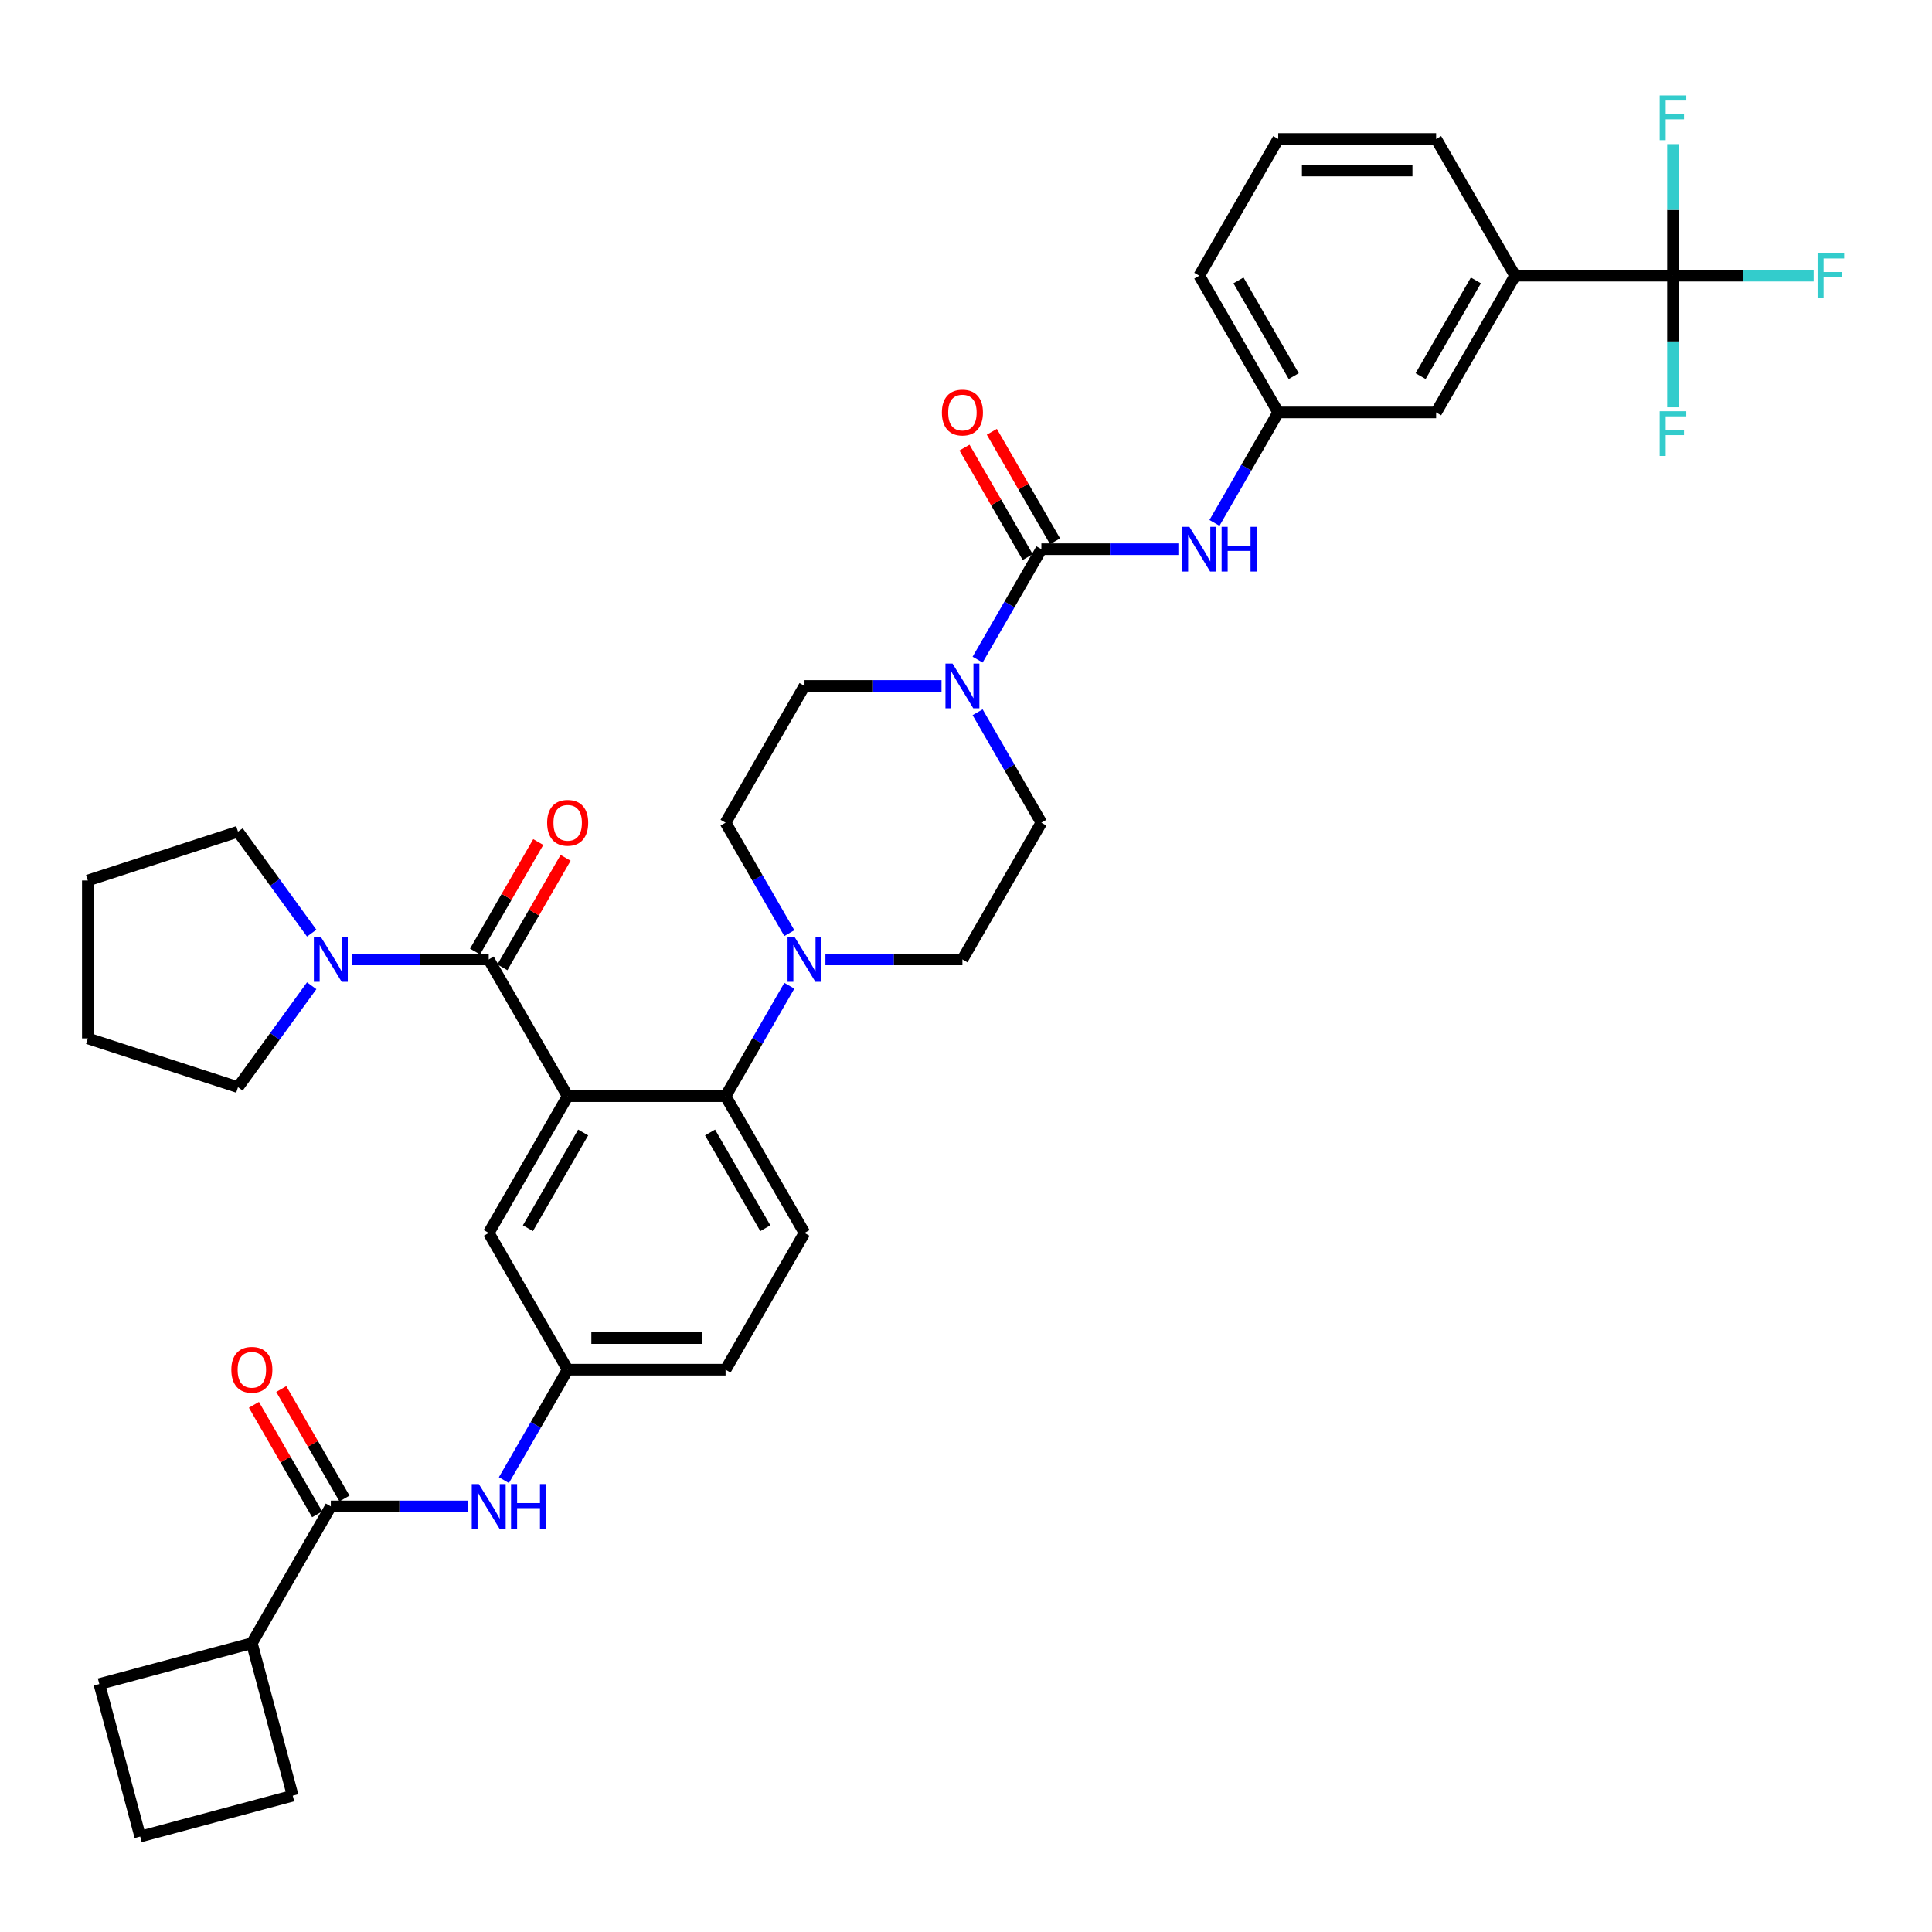 <?xml version='1.0' encoding='iso-8859-1'?>
<svg version='1.1' baseProfile='full'
              xmlns='http://www.w3.org/2000/svg'
                      xmlns:rdkit='http://www.rdkit.org/xml'
                      xmlns:xlink='http://www.w3.org/1999/xlink'
                  xml:space='preserve'
width='1000px' height='1000px' viewBox='0 0 1000 1000'>
<!-- END OF HEADER -->
<rect style='opacity:1.0;fill:#FFFFFF;stroke:none' width='1000' height='1000' x='0' y='0'> </rect>
<path class='bond-0' d='M 242.134,779.725 L 206.679,779.725' style='fill:none;fill-rule:evenodd;stroke:#0000FF;stroke-width:6px;stroke-linecap:butt;stroke-linejoin:miter;stroke-opacity:1' />
<path class='bond-0' d='M 206.679,779.725 L 171.225,779.725' style='fill:none;fill-rule:evenodd;stroke:#000000;stroke-width:6px;stroke-linecap:butt;stroke-linejoin:miter;stroke-opacity:1' />
<path class='bond-1' d='M 260.817,766.108 L 277.318,737.526' style='fill:none;fill-rule:evenodd;stroke:#0000FF;stroke-width:6px;stroke-linecap:butt;stroke-linejoin:miter;stroke-opacity:1' />
<path class='bond-1' d='M 277.318,737.526 L 293.82,708.944' style='fill:none;fill-rule:evenodd;stroke:#000000;stroke-width:6px;stroke-linecap:butt;stroke-linejoin:miter;stroke-opacity:1' />
<path class='bond-2' d='M 130.36,850.505 L 151.513,929.451' style='fill:none;fill-rule:evenodd;stroke:#000000;stroke-width:6px;stroke-linecap:butt;stroke-linejoin:miter;stroke-opacity:1' />
<path class='bond-3' d='M 130.36,850.505 L 51.414,871.659' style='fill:none;fill-rule:evenodd;stroke:#000000;stroke-width:6px;stroke-linecap:butt;stroke-linejoin:miter;stroke-opacity:1' />
<path class='bond-4' d='M 130.36,850.505 L 171.225,779.725' style='fill:none;fill-rule:evenodd;stroke:#000000;stroke-width:6px;stroke-linecap:butt;stroke-linejoin:miter;stroke-opacity:1' />
<path class='bond-5' d='M 178.303,775.638 L 161.942,747.301' style='fill:none;fill-rule:evenodd;stroke:#000000;stroke-width:6px;stroke-linecap:butt;stroke-linejoin:miter;stroke-opacity:1' />
<path class='bond-5' d='M 161.942,747.301 L 145.582,718.964' style='fill:none;fill-rule:evenodd;stroke:#FF0000;stroke-width:6px;stroke-linecap:butt;stroke-linejoin:miter;stroke-opacity:1' />
<path class='bond-5' d='M 164.147,783.811 L 147.786,755.474' style='fill:none;fill-rule:evenodd;stroke:#000000;stroke-width:6px;stroke-linecap:butt;stroke-linejoin:miter;stroke-opacity:1' />
<path class='bond-5' d='M 147.786,755.474 L 131.426,727.137' style='fill:none;fill-rule:evenodd;stroke:#FF0000;stroke-width:6px;stroke-linecap:butt;stroke-linejoin:miter;stroke-opacity:1' />
<path class='bond-6' d='M 72.567,950.604 L 51.414,871.659' style='fill:none;fill-rule:evenodd;stroke:#000000;stroke-width:6px;stroke-linecap:butt;stroke-linejoin:miter;stroke-opacity:1' />
<path class='bond-7' d='M 72.567,950.604 L 151.513,929.451' style='fill:none;fill-rule:evenodd;stroke:#000000;stroke-width:6px;stroke-linecap:butt;stroke-linejoin:miter;stroke-opacity:1' />
<path class='bond-8' d='M 865.933,142.699 L 784.203,142.699' style='fill:none;fill-rule:evenodd;stroke:#000000;stroke-width:6px;stroke-linecap:butt;stroke-linejoin:miter;stroke-opacity:1' />
<path class='bond-9' d='M 865.933,142.699 L 902.336,142.699' style='fill:none;fill-rule:evenodd;stroke:#000000;stroke-width:6px;stroke-linecap:butt;stroke-linejoin:miter;stroke-opacity:1' />
<path class='bond-9' d='M 902.336,142.699 L 938.739,142.699' style='fill:none;fill-rule:evenodd;stroke:#33CCCC;stroke-width:6px;stroke-linecap:butt;stroke-linejoin:miter;stroke-opacity:1' />
<path class='bond-10' d='M 865.933,142.699 L 865.933,176.756' style='fill:none;fill-rule:evenodd;stroke:#000000;stroke-width:6px;stroke-linecap:butt;stroke-linejoin:miter;stroke-opacity:1' />
<path class='bond-10' d='M 865.933,176.756 L 865.933,210.813' style='fill:none;fill-rule:evenodd;stroke:#33CCCC;stroke-width:6px;stroke-linecap:butt;stroke-linejoin:miter;stroke-opacity:1' />
<path class='bond-11' d='M 865.933,142.699 L 865.933,108.642' style='fill:none;fill-rule:evenodd;stroke:#000000;stroke-width:6px;stroke-linecap:butt;stroke-linejoin:miter;stroke-opacity:1' />
<path class='bond-11' d='M 865.933,108.642 L 865.933,74.585' style='fill:none;fill-rule:evenodd;stroke:#33CCCC;stroke-width:6px;stroke-linecap:butt;stroke-linejoin:miter;stroke-opacity:1' />
<path class='bond-12' d='M 487.325,355.041 L 451.871,355.041' style='fill:none;fill-rule:evenodd;stroke:#0000FF;stroke-width:6px;stroke-linecap:butt;stroke-linejoin:miter;stroke-opacity:1' />
<path class='bond-12' d='M 451.871,355.041 L 416.416,355.041' style='fill:none;fill-rule:evenodd;stroke:#000000;stroke-width:6px;stroke-linecap:butt;stroke-linejoin:miter;stroke-opacity:1' />
<path class='bond-13' d='M 506.008,341.425 L 522.51,312.843' style='fill:none;fill-rule:evenodd;stroke:#0000FF;stroke-width:6px;stroke-linecap:butt;stroke-linejoin:miter;stroke-opacity:1' />
<path class='bond-13' d='M 522.51,312.843 L 539.012,284.26' style='fill:none;fill-rule:evenodd;stroke:#000000;stroke-width:6px;stroke-linecap:butt;stroke-linejoin:miter;stroke-opacity:1' />
<path class='bond-14' d='M 506.008,368.657 L 522.51,397.239' style='fill:none;fill-rule:evenodd;stroke:#0000FF;stroke-width:6px;stroke-linecap:butt;stroke-linejoin:miter;stroke-opacity:1' />
<path class='bond-14' d='M 522.51,397.239 L 539.012,425.822' style='fill:none;fill-rule:evenodd;stroke:#000000;stroke-width:6px;stroke-linecap:butt;stroke-linejoin:miter;stroke-opacity:1' />
<path class='bond-15' d='M 539.012,284.26 L 574.466,284.26' style='fill:none;fill-rule:evenodd;stroke:#000000;stroke-width:6px;stroke-linecap:butt;stroke-linejoin:miter;stroke-opacity:1' />
<path class='bond-15' d='M 574.466,284.26 L 609.921,284.26' style='fill:none;fill-rule:evenodd;stroke:#0000FF;stroke-width:6px;stroke-linecap:butt;stroke-linejoin:miter;stroke-opacity:1' />
<path class='bond-16' d='M 546.09,280.174 L 529.729,251.837' style='fill:none;fill-rule:evenodd;stroke:#000000;stroke-width:6px;stroke-linecap:butt;stroke-linejoin:miter;stroke-opacity:1' />
<path class='bond-16' d='M 529.729,251.837 L 513.369,223.5' style='fill:none;fill-rule:evenodd;stroke:#FF0000;stroke-width:6px;stroke-linecap:butt;stroke-linejoin:miter;stroke-opacity:1' />
<path class='bond-16' d='M 531.934,288.347 L 515.573,260.01' style='fill:none;fill-rule:evenodd;stroke:#000000;stroke-width:6px;stroke-linecap:butt;stroke-linejoin:miter;stroke-opacity:1' />
<path class='bond-16' d='M 515.573,260.01 L 499.213,231.673' style='fill:none;fill-rule:evenodd;stroke:#FF0000;stroke-width:6px;stroke-linecap:butt;stroke-linejoin:miter;stroke-opacity:1' />
<path class='bond-17' d='M 628.603,270.644 L 645.105,242.062' style='fill:none;fill-rule:evenodd;stroke:#0000FF;stroke-width:6px;stroke-linecap:butt;stroke-linejoin:miter;stroke-opacity:1' />
<path class='bond-17' d='M 645.105,242.062 L 661.607,213.48' style='fill:none;fill-rule:evenodd;stroke:#000000;stroke-width:6px;stroke-linecap:butt;stroke-linejoin:miter;stroke-opacity:1' />
<path class='bond-18' d='M 784.203,142.699 L 743.338,213.48' style='fill:none;fill-rule:evenodd;stroke:#000000;stroke-width:6px;stroke-linecap:butt;stroke-linejoin:miter;stroke-opacity:1' />
<path class='bond-18' d='M 763.917,145.143 L 735.311,194.69' style='fill:none;fill-rule:evenodd;stroke:#000000;stroke-width:6px;stroke-linecap:butt;stroke-linejoin:miter;stroke-opacity:1' />
<path class='bond-19' d='M 784.203,142.699 L 743.338,71.918' style='fill:none;fill-rule:evenodd;stroke:#000000;stroke-width:6px;stroke-linecap:butt;stroke-linejoin:miter;stroke-opacity:1' />
<path class='bond-20' d='M 743.338,213.48 L 661.607,213.48' style='fill:none;fill-rule:evenodd;stroke:#000000;stroke-width:6px;stroke-linecap:butt;stroke-linejoin:miter;stroke-opacity:1' />
<path class='bond-21' d='M 416.416,355.041 L 375.551,425.822' style='fill:none;fill-rule:evenodd;stroke:#000000;stroke-width:6px;stroke-linecap:butt;stroke-linejoin:miter;stroke-opacity:1' />
<path class='bond-22' d='M 408.555,482.986 L 392.053,454.404' style='fill:none;fill-rule:evenodd;stroke:#0000FF;stroke-width:6px;stroke-linecap:butt;stroke-linejoin:miter;stroke-opacity:1' />
<path class='bond-22' d='M 392.053,454.404 L 375.551,425.822' style='fill:none;fill-rule:evenodd;stroke:#000000;stroke-width:6px;stroke-linecap:butt;stroke-linejoin:miter;stroke-opacity:1' />
<path class='bond-23' d='M 408.555,510.219 L 392.053,538.801' style='fill:none;fill-rule:evenodd;stroke:#0000FF;stroke-width:6px;stroke-linecap:butt;stroke-linejoin:miter;stroke-opacity:1' />
<path class='bond-23' d='M 392.053,538.801 L 375.551,567.383' style='fill:none;fill-rule:evenodd;stroke:#000000;stroke-width:6px;stroke-linecap:butt;stroke-linejoin:miter;stroke-opacity:1' />
<path class='bond-24' d='M 427.237,496.602 L 462.692,496.602' style='fill:none;fill-rule:evenodd;stroke:#0000FF;stroke-width:6px;stroke-linecap:butt;stroke-linejoin:miter;stroke-opacity:1' />
<path class='bond-24' d='M 462.692,496.602 L 498.146,496.602' style='fill:none;fill-rule:evenodd;stroke:#000000;stroke-width:6px;stroke-linecap:butt;stroke-linejoin:miter;stroke-opacity:1' />
<path class='bond-25' d='M 260.033,500.689 L 276.394,472.352' style='fill:none;fill-rule:evenodd;stroke:#000000;stroke-width:6px;stroke-linecap:butt;stroke-linejoin:miter;stroke-opacity:1' />
<path class='bond-25' d='M 276.394,472.352 L 292.754,444.015' style='fill:none;fill-rule:evenodd;stroke:#FF0000;stroke-width:6px;stroke-linecap:butt;stroke-linejoin:miter;stroke-opacity:1' />
<path class='bond-25' d='M 245.877,492.516 L 262.237,464.179' style='fill:none;fill-rule:evenodd;stroke:#000000;stroke-width:6px;stroke-linecap:butt;stroke-linejoin:miter;stroke-opacity:1' />
<path class='bond-25' d='M 262.237,464.179 L 278.598,435.842' style='fill:none;fill-rule:evenodd;stroke:#FF0000;stroke-width:6px;stroke-linecap:butt;stroke-linejoin:miter;stroke-opacity:1' />
<path class='bond-26' d='M 252.955,496.602 L 217.5,496.602' style='fill:none;fill-rule:evenodd;stroke:#000000;stroke-width:6px;stroke-linecap:butt;stroke-linejoin:miter;stroke-opacity:1' />
<path class='bond-26' d='M 217.5,496.602 L 182.046,496.602' style='fill:none;fill-rule:evenodd;stroke:#0000FF;stroke-width:6px;stroke-linecap:butt;stroke-linejoin:miter;stroke-opacity:1' />
<path class='bond-27' d='M 252.955,496.602 L 293.82,567.383' style='fill:none;fill-rule:evenodd;stroke:#000000;stroke-width:6px;stroke-linecap:butt;stroke-linejoin:miter;stroke-opacity:1' />
<path class='bond-28' d='M 161.332,510.219 L 142.258,536.471' style='fill:none;fill-rule:evenodd;stroke:#0000FF;stroke-width:6px;stroke-linecap:butt;stroke-linejoin:miter;stroke-opacity:1' />
<path class='bond-28' d='M 142.258,536.471 L 123.185,562.724' style='fill:none;fill-rule:evenodd;stroke:#000000;stroke-width:6px;stroke-linecap:butt;stroke-linejoin:miter;stroke-opacity:1' />
<path class='bond-29' d='M 161.332,482.986 L 142.258,456.733' style='fill:none;fill-rule:evenodd;stroke:#0000FF;stroke-width:6px;stroke-linecap:butt;stroke-linejoin:miter;stroke-opacity:1' />
<path class='bond-29' d='M 142.258,456.733 L 123.185,430.481' style='fill:none;fill-rule:evenodd;stroke:#000000;stroke-width:6px;stroke-linecap:butt;stroke-linejoin:miter;stroke-opacity:1' />
<path class='bond-30' d='M 123.185,562.724 L 45.455,537.467' style='fill:none;fill-rule:evenodd;stroke:#000000;stroke-width:6px;stroke-linecap:butt;stroke-linejoin:miter;stroke-opacity:1' />
<path class='bond-31' d='M 123.185,430.481 L 45.455,455.737' style='fill:none;fill-rule:evenodd;stroke:#000000;stroke-width:6px;stroke-linecap:butt;stroke-linejoin:miter;stroke-opacity:1' />
<path class='bond-32' d='M 293.82,567.383 L 252.955,638.164' style='fill:none;fill-rule:evenodd;stroke:#000000;stroke-width:6px;stroke-linecap:butt;stroke-linejoin:miter;stroke-opacity:1' />
<path class='bond-32' d='M 301.847,586.173 L 273.241,635.719' style='fill:none;fill-rule:evenodd;stroke:#000000;stroke-width:6px;stroke-linecap:butt;stroke-linejoin:miter;stroke-opacity:1' />
<path class='bond-33' d='M 293.82,567.383 L 375.551,567.383' style='fill:none;fill-rule:evenodd;stroke:#000000;stroke-width:6px;stroke-linecap:butt;stroke-linejoin:miter;stroke-opacity:1' />
<path class='bond-34' d='M 252.955,638.164 L 293.82,708.944' style='fill:none;fill-rule:evenodd;stroke:#000000;stroke-width:6px;stroke-linecap:butt;stroke-linejoin:miter;stroke-opacity:1' />
<path class='bond-35' d='M 375.551,567.383 L 416.416,638.164' style='fill:none;fill-rule:evenodd;stroke:#000000;stroke-width:6px;stroke-linecap:butt;stroke-linejoin:miter;stroke-opacity:1' />
<path class='bond-35' d='M 367.524,586.173 L 396.13,635.719' style='fill:none;fill-rule:evenodd;stroke:#000000;stroke-width:6px;stroke-linecap:butt;stroke-linejoin:miter;stroke-opacity:1' />
<path class='bond-36' d='M 293.82,708.944 L 375.551,708.944' style='fill:none;fill-rule:evenodd;stroke:#000000;stroke-width:6px;stroke-linecap:butt;stroke-linejoin:miter;stroke-opacity:1' />
<path class='bond-36' d='M 306.08,692.598 L 363.291,692.598' style='fill:none;fill-rule:evenodd;stroke:#000000;stroke-width:6px;stroke-linecap:butt;stroke-linejoin:miter;stroke-opacity:1' />
<path class='bond-37' d='M 416.416,638.164 L 375.551,708.944' style='fill:none;fill-rule:evenodd;stroke:#000000;stroke-width:6px;stroke-linecap:butt;stroke-linejoin:miter;stroke-opacity:1' />
<path class='bond-38' d='M 45.455,537.467 L 45.455,455.737' style='fill:none;fill-rule:evenodd;stroke:#000000;stroke-width:6px;stroke-linecap:butt;stroke-linejoin:miter;stroke-opacity:1' />
<path class='bond-39' d='M 498.146,496.602 L 539.012,425.822' style='fill:none;fill-rule:evenodd;stroke:#000000;stroke-width:6px;stroke-linecap:butt;stroke-linejoin:miter;stroke-opacity:1' />
<path class='bond-40' d='M 661.607,213.48 L 620.742,142.699' style='fill:none;fill-rule:evenodd;stroke:#000000;stroke-width:6px;stroke-linecap:butt;stroke-linejoin:miter;stroke-opacity:1' />
<path class='bond-40' d='M 669.634,194.69 L 641.028,145.143' style='fill:none;fill-rule:evenodd;stroke:#000000;stroke-width:6px;stroke-linecap:butt;stroke-linejoin:miter;stroke-opacity:1' />
<path class='bond-41' d='M 743.338,71.918 L 661.607,71.918' style='fill:none;fill-rule:evenodd;stroke:#000000;stroke-width:6px;stroke-linecap:butt;stroke-linejoin:miter;stroke-opacity:1' />
<path class='bond-41' d='M 731.078,88.265 L 673.867,88.265' style='fill:none;fill-rule:evenodd;stroke:#000000;stroke-width:6px;stroke-linecap:butt;stroke-linejoin:miter;stroke-opacity:1' />
<path class='bond-42' d='M 661.607,71.918 L 620.742,142.699' style='fill:none;fill-rule:evenodd;stroke:#000000;stroke-width:6px;stroke-linecap:butt;stroke-linejoin:miter;stroke-opacity:1' />
<path  class='atom-0' d='M 247.839 768.152
L 255.423 780.411
Q 256.175 781.621, 257.385 783.811
Q 258.595 786.002, 258.66 786.132
L 258.66 768.152
L 261.733 768.152
L 261.733 791.298
L 258.562 791.298
L 250.422 777.894
Q 249.473 776.325, 248.46 774.527
Q 247.479 772.729, 247.185 772.173
L 247.185 791.298
L 244.177 791.298
L 244.177 768.152
L 247.839 768.152
' fill='#0000FF'/>
<path  class='atom-0' d='M 264.512 768.152
L 267.65 768.152
L 267.65 777.992
L 279.485 777.992
L 279.485 768.152
L 282.623 768.152
L 282.623 791.298
L 279.485 791.298
L 279.485 780.607
L 267.65 780.607
L 267.65 791.298
L 264.512 791.298
L 264.512 768.152
' fill='#0000FF'/>
<path  class='atom-3' d='M 119.735 709.01
Q 119.735 703.452, 122.481 700.346
Q 125.227 697.24, 130.36 697.24
Q 135.492 697.24, 138.238 700.346
Q 140.984 703.452, 140.984 709.01
Q 140.984 714.633, 138.206 717.836
Q 135.427 721.008, 130.36 721.008
Q 125.26 721.008, 122.481 717.836
Q 119.735 714.665, 119.735 709.01
M 130.36 718.392
Q 133.89 718.392, 135.786 716.038
Q 137.715 713.652, 137.715 709.01
Q 137.715 704.465, 135.786 702.177
Q 133.89 699.856, 130.36 699.856
Q 126.829 699.856, 124.9 702.144
Q 123.004 704.433, 123.004 709.01
Q 123.004 713.684, 124.9 716.038
Q 126.829 718.392, 130.36 718.392
' fill='#FF0000'/>
<path  class='atom-6' d='M 493.03 343.468
L 500.615 355.728
Q 501.367 356.937, 502.576 359.128
Q 503.786 361.318, 503.851 361.449
L 503.851 343.468
L 506.924 343.468
L 506.924 366.614
L 503.753 366.614
L 495.613 353.21
Q 494.665 351.641, 493.651 349.843
Q 492.67 348.045, 492.376 347.489
L 492.376 366.614
L 489.369 366.614
L 489.369 343.468
L 493.03 343.468
' fill='#0000FF'/>
<path  class='atom-8' d='M 615.626 272.687
L 623.21 284.947
Q 623.962 286.157, 625.172 288.347
Q 626.381 290.537, 626.447 290.668
L 626.447 272.687
L 629.52 272.687
L 629.52 295.833
L 626.349 295.833
L 618.208 282.43
Q 617.26 280.86, 616.247 279.062
Q 615.266 277.264, 614.972 276.709
L 614.972 295.833
L 611.964 295.833
L 611.964 272.687
L 615.626 272.687
' fill='#0000FF'/>
<path  class='atom-8' d='M 632.299 272.687
L 635.437 272.687
L 635.437 282.528
L 647.272 282.528
L 647.272 272.687
L 650.41 272.687
L 650.41 295.833
L 647.272 295.833
L 647.272 285.143
L 635.437 285.143
L 635.437 295.833
L 632.299 295.833
L 632.299 272.687
' fill='#0000FF'/>
<path  class='atom-9' d='M 487.521 213.545
Q 487.521 207.987, 490.268 204.882
Q 493.014 201.776, 498.146 201.776
Q 503.279 201.776, 506.025 204.882
Q 508.771 207.987, 508.771 213.545
Q 508.771 219.168, 505.993 222.372
Q 503.214 225.543, 498.146 225.543
Q 493.046 225.543, 490.268 222.372
Q 487.521 219.201, 487.521 213.545
M 498.146 222.928
Q 501.677 222.928, 503.573 220.574
Q 505.502 218.187, 505.502 213.545
Q 505.502 209.001, 503.573 206.712
Q 501.677 204.391, 498.146 204.391
Q 494.616 204.391, 492.687 206.68
Q 490.791 208.968, 490.791 213.545
Q 490.791 218.22, 492.687 220.574
Q 494.616 222.928, 498.146 222.928
' fill='#FF0000'/>
<path  class='atom-13' d='M 411.3 485.029
L 418.884 497.289
Q 419.636 498.498, 420.846 500.689
Q 422.055 502.879, 422.121 503.01
L 422.121 485.029
L 425.194 485.029
L 425.194 508.175
L 422.023 508.175
L 413.882 494.772
Q 412.934 493.202, 411.921 491.404
Q 410.94 489.606, 410.646 489.05
L 410.646 508.175
L 407.638 508.175
L 407.638 485.029
L 411.3 485.029
' fill='#0000FF'/>
<path  class='atom-16' d='M 283.195 425.887
Q 283.195 420.329, 285.942 417.224
Q 288.688 414.118, 293.82 414.118
Q 298.953 414.118, 301.699 417.224
Q 304.445 420.329, 304.445 425.887
Q 304.445 431.51, 301.666 434.714
Q 298.888 437.885, 293.82 437.885
Q 288.72 437.885, 285.942 434.714
Q 283.195 431.543, 283.195 425.887
M 293.82 435.27
Q 297.351 435.27, 299.247 432.916
Q 301.176 430.529, 301.176 425.887
Q 301.176 421.343, 299.247 419.054
Q 297.351 416.733, 293.82 416.733
Q 290.29 416.733, 288.361 419.022
Q 286.465 421.31, 286.465 425.887
Q 286.465 430.562, 288.361 432.916
Q 290.29 435.27, 293.82 435.27
' fill='#FF0000'/>
<path  class='atom-17' d='M 166.108 485.029
L 173.693 497.289
Q 174.445 498.498, 175.655 500.689
Q 176.864 502.879, 176.93 503.01
L 176.93 485.029
L 180.003 485.029
L 180.003 508.175
L 176.831 508.175
L 168.691 494.772
Q 167.743 493.202, 166.73 491.404
Q 165.749 489.606, 165.455 489.05
L 165.455 508.175
L 162.447 508.175
L 162.447 485.029
L 166.108 485.029
' fill='#0000FF'/>
<path  class='atom-30' d='M 940.782 131.126
L 954.545 131.126
L 954.545 133.774
L 943.888 133.774
L 943.888 140.803
L 953.369 140.803
L 953.369 143.484
L 943.888 143.484
L 943.888 154.272
L 940.782 154.272
L 940.782 131.126
' fill='#33CCCC'/>
<path  class='atom-31' d='M 859.052 212.857
L 872.815 212.857
L 872.815 215.505
L 862.157 215.505
L 862.157 222.533
L 871.638 222.533
L 871.638 225.214
L 862.157 225.214
L 862.157 236.003
L 859.052 236.003
L 859.052 212.857
' fill='#33CCCC'/>
<path  class='atom-32' d='M 859.052 49.396
L 872.815 49.396
L 872.815 52.044
L 862.157 52.044
L 862.157 59.073
L 871.638 59.073
L 871.638 61.753
L 862.157 61.753
L 862.157 72.542
L 859.052 72.542
L 859.052 49.396
' fill='#33CCCC'/>
</svg>
